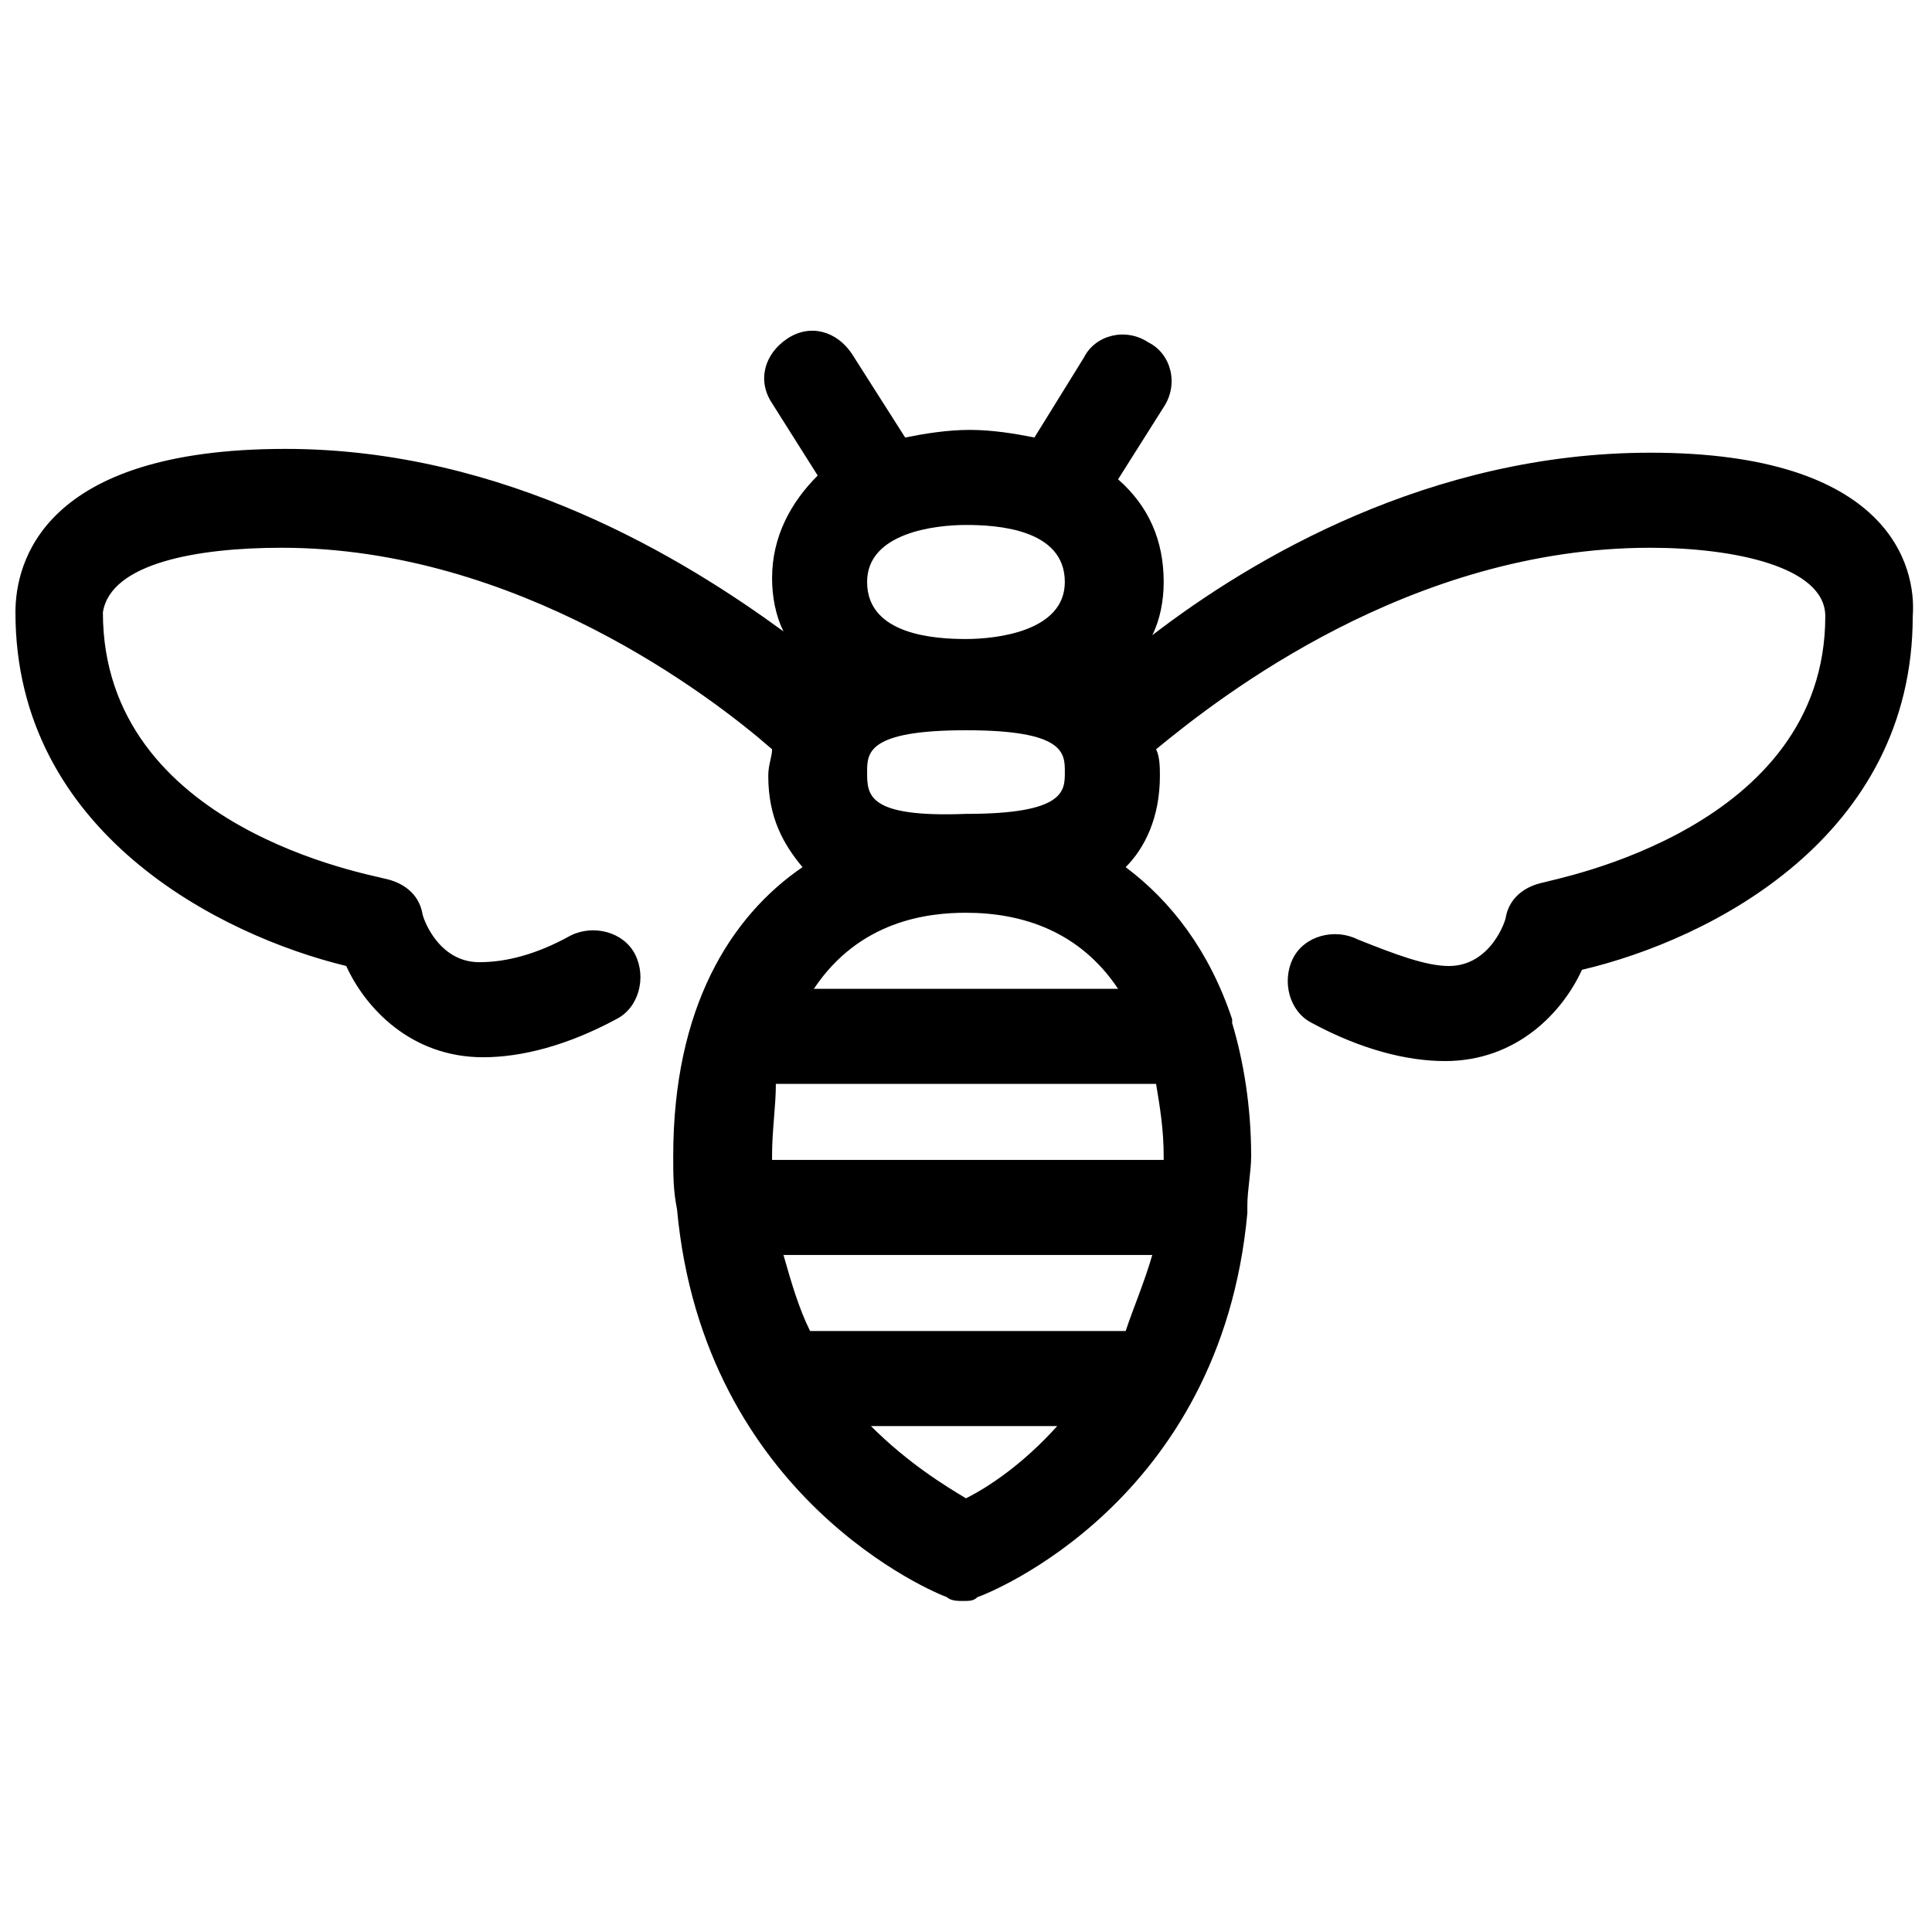<?xml version="1.0" encoding="UTF-8"?>
<!-- The Best Svg Icon site in the world: iconSvg.co, Visit us! https://iconsvg.co -->
<svg width="800px" height="800px" version="1.1" viewBox="144 144 512 512" xmlns="http://www.w3.org/2000/svg">
 <defs>
  <clipPath id="a">
   <path d="m148.09 231h502.91v338h-502.91z"/>
  </clipPath>
 </defs>
 <g clip-path="url(#a)">
  <path d="m581.37 263.97c-58.441 0-105.8 28.215-132 48.367 2.016-4.031 3.023-9.07 3.023-14.105 0-11.082-4.031-20.152-12.09-27.207l12.09-19.145c4.031-6.047 2.016-14.105-4.031-17.129-6.047-4.031-14.105-2.016-17.129 4.031l-13.098 21.16c-5.039-1.008-11.082-2.016-17.129-2.016-6.047 0-12.09 1.008-17.129 2.016l-14.109-22.168c-4.031-6.047-11.082-8.062-17.129-4.031s-8.062 11.082-4.031 17.129l12.09 19.145c-7.055 7.055-12.09 16.121-12.09 27.207 0 5.039 1.008 10.078 3.023 14.105-26.199-19.145-73.555-48.367-132-48.367-64.488 0-71.539 30.23-71.539 43.328 0 58.441 54.41 85.648 87.664 93.707 5.039 11.082 17.129 24.184 36.273 24.184 10.078 0 22.168-3.023 35.266-10.078 6.047-3.023 8.062-11.082 5.039-17.129-3.023-6.047-11.082-8.062-17.129-5.039-9.07 5.039-17.129 7.055-24.184 7.055-11.082 0-15.113-12.09-15.113-13.098-1.008-5.039-5.039-8.062-10.078-9.07-3.023-1.008-74.562-13.098-74.562-70.535 2.016-13.094 25.191-17.125 47.359-17.125 62.473 0 113.86 39.297 129.98 53.402 0 2.016-1.008 4.031-1.008 7.055 0 11.082 4.031 18.137 9.07 24.184-19.145 13.098-34.258 37.281-34.258 76.578 0 5.039 0 9.07 1.008 14.105 7.055 76.578 68.52 101.77 71.539 102.78 1.008 1.008 3.023 1.008 4.031 1.008 2.016 0 3.023 0 4.031-1.008 3.023-1.008 64.488-25.191 71.539-101.77v-1.008-1.008c0-4.031 1.008-9.07 1.008-13.098 0-13.098-2.016-25.191-5.039-35.266v-1.008c-6.047-18.137-16.121-31.234-28.215-40.305 5.039-5.039 9.07-13.098 9.07-24.184 0-2.016 0-5.039-1.008-7.055 17.125-14.105 67.508-53.402 130.99-53.402 22.168 0 46.352 5.039 46.352 18.137 0 56.426-71.539 69.527-74.562 70.535-5.039 1.008-9.07 4.031-10.078 9.07 0 1.008-4.031 13.098-15.113 13.098-6.047 0-14.105-3.023-24.184-7.055-6.047-3.023-14.105-1.008-17.129 5.039s-1.008 14.105 5.039 17.129c13.098 7.055 25.191 10.078 35.266 10.078 19.145 0 31.234-13.098 36.273-24.184 34.258-8.062 87.664-35.266 87.664-93.707 1.004-13.102-6.047-43.332-69.527-43.332zm-155.18 34.262c0 13.098-18.137 15.113-26.199 15.113s-26.199-1.008-26.199-15.113c0-13.098 18.137-15.113 26.199-15.113 8.062-0.004 26.199 1.004 26.199 15.113zm14.109 107.81h-80.609c12.09-18.137 30.23-20.152 40.305-20.152 15.113 0 30.227 5.039 40.305 20.152zm2.016 90.688h-83.633c-3.023-6.047-5.039-13.098-7.055-20.152h97.738c-2.016 7.055-5.039 14.105-7.051 20.152zm-93.711-45.344v-1.008c0-7.055 1.008-13.098 1.008-19.145h100.76c1.008 6.047 2.016 12.09 2.016 19.145v1.008zm51.391 89.68c-5.039-3.023-15.113-9.07-25.191-19.145h49.375c-9.07 10.074-18.141 16.121-24.184 19.145zm-26.199-192.46c0-5.039 0-11.082 26.199-11.082s26.199 6.047 26.199 11.082c0 5.039 0 11.082-26.199 11.082-26.199 1.012-26.199-5.035-26.199-11.082z"/>
 </g>
</svg>
